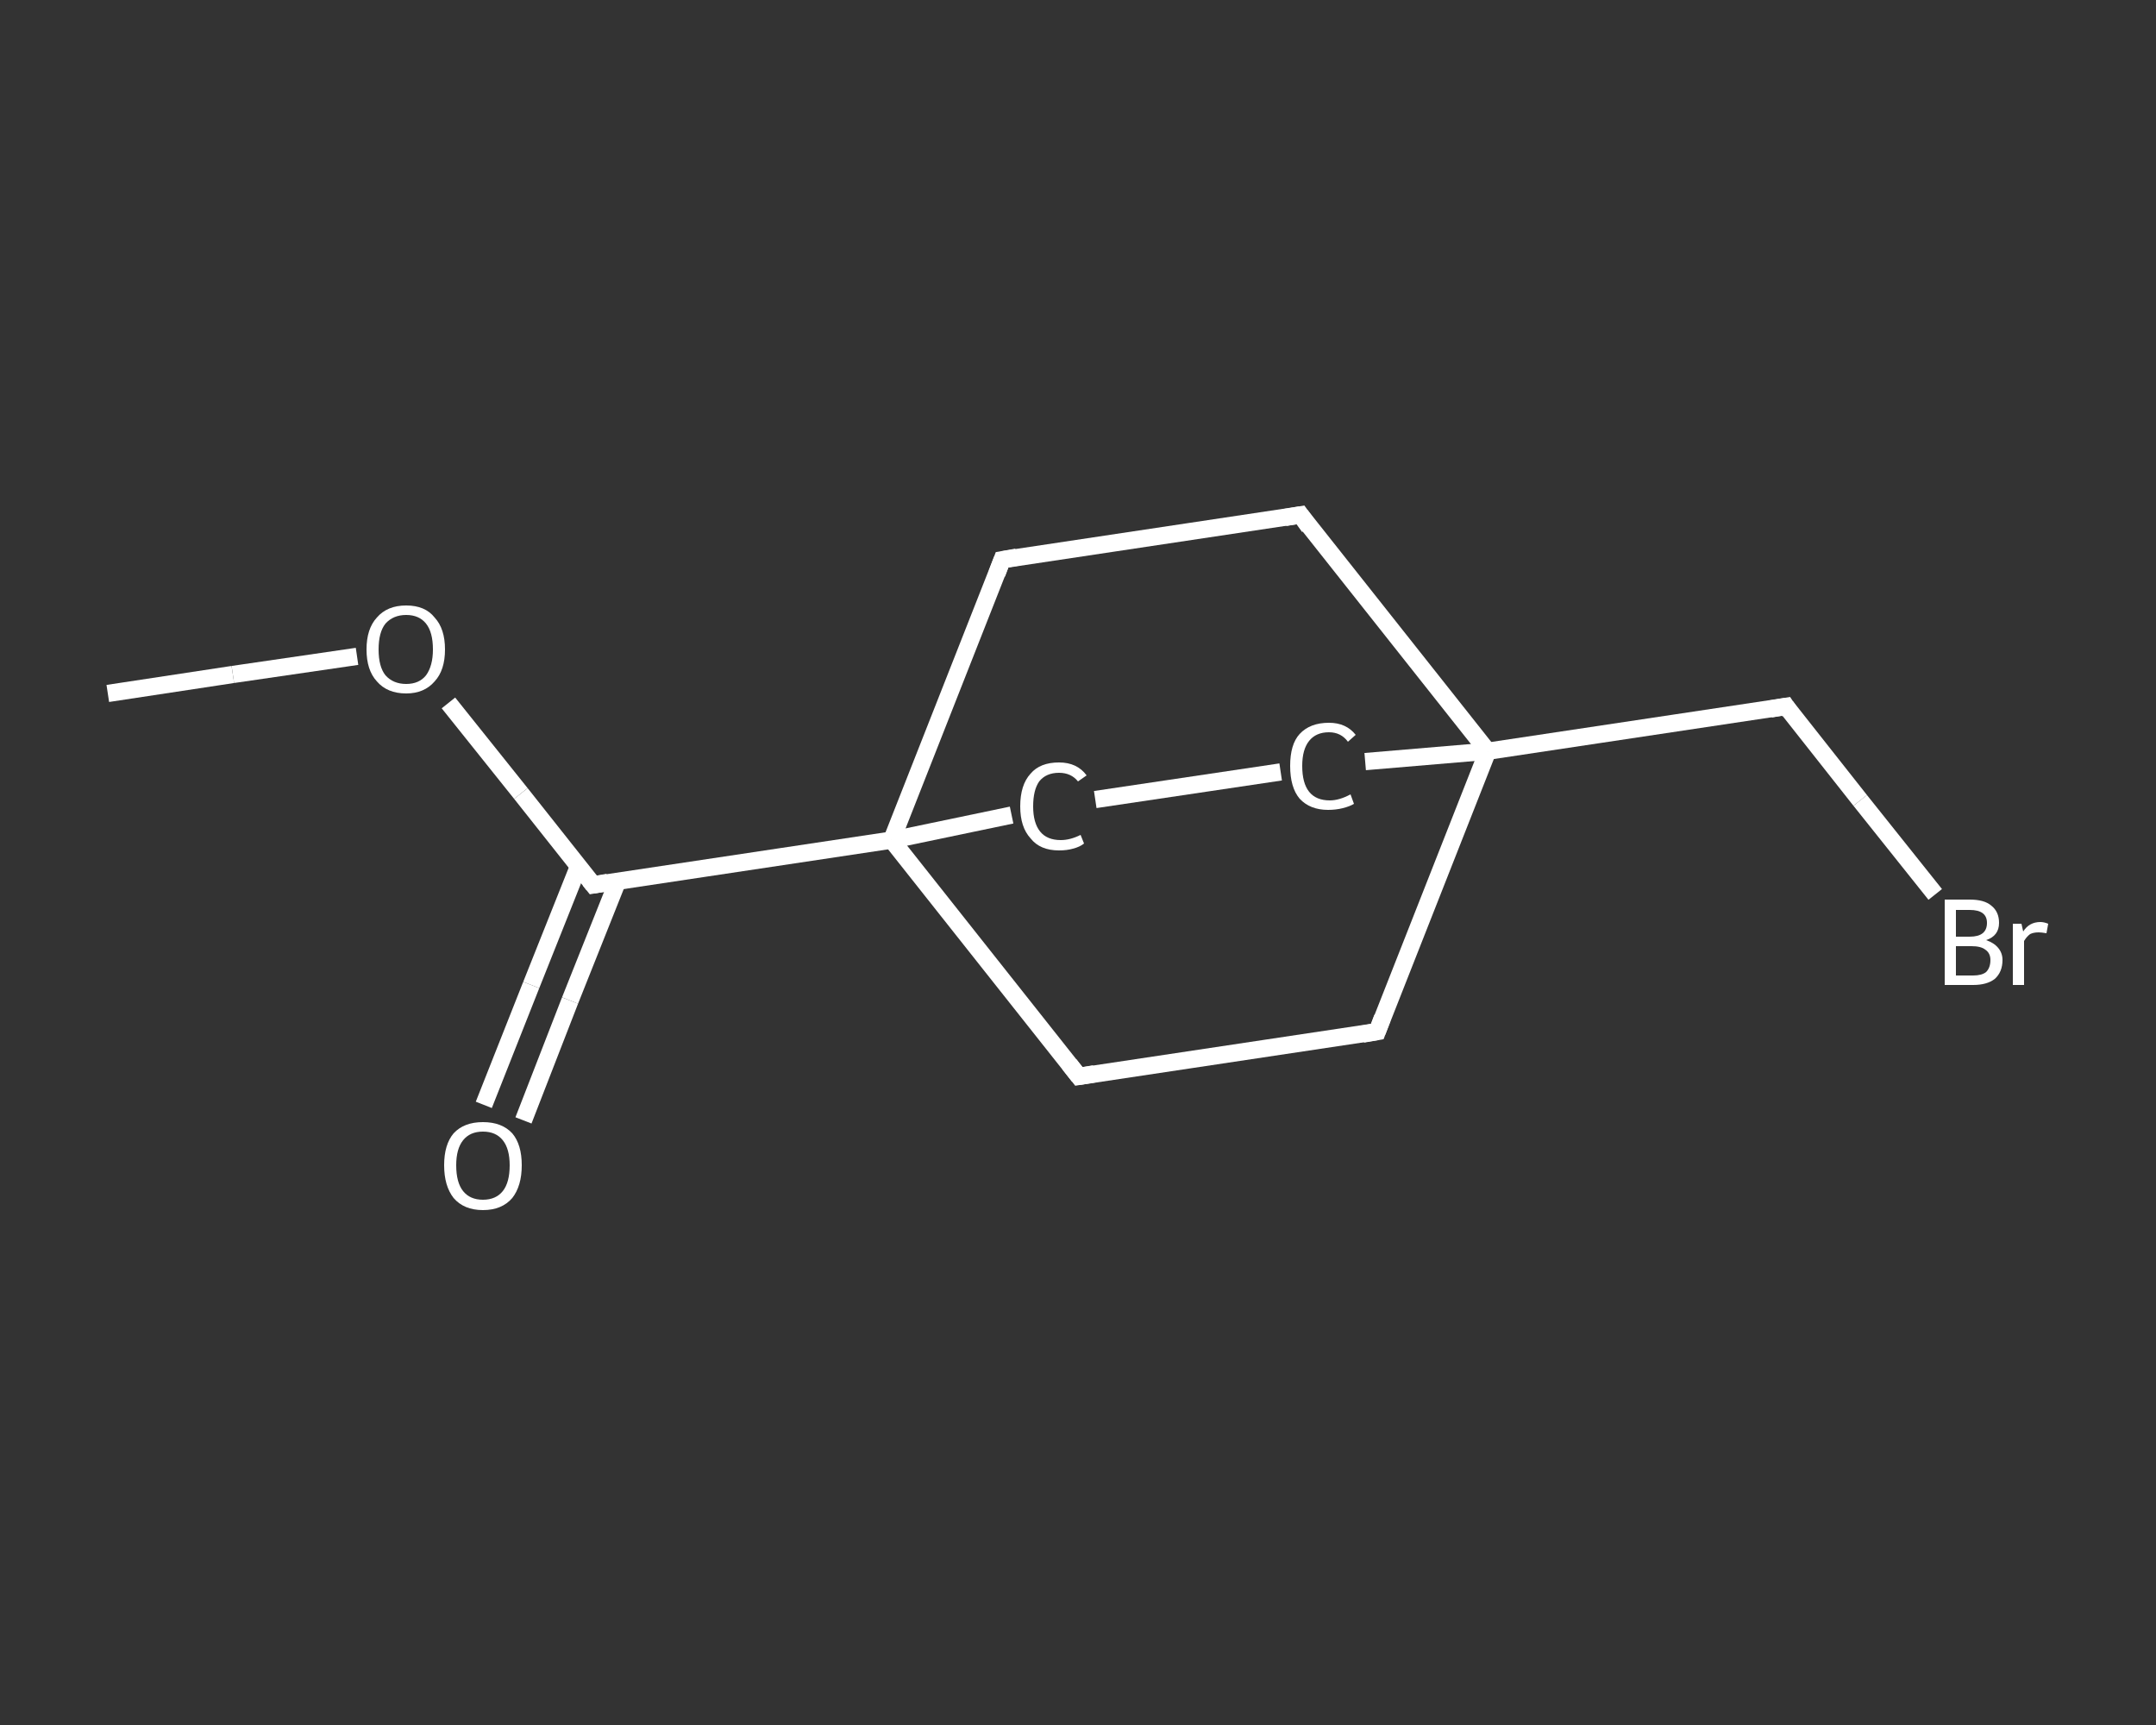 <?xml version='1.0' encoding='iso-8859-1'?>
<svg version='1.1' baseProfile='full'
              xmlns='http://www.w3.org/2000/svg'
                      xmlns:rdkit='http://www.rdkit.org/xml'
                      xmlns:xlink='http://www.w3.org/1999/xlink'
                  xml:space='preserve'
width='250px' height='200px' viewBox='0 0 250 200'>
<rect x="0" y="0" width="250" height="200" fill="#333333" stroke="none"/>
<!-- END OF HEADER -->
<rect style='opacity:1.0;fill:transparent;stroke:none' width='250.0' height='200.0' x='0.0' y='0.0'> </rect>
<path class='bond-0 atom-0 atom-1' d='M 12.5,80.4 L 27.0,78.2' style='fill:none;fill-rule:evenodd;stroke:#FFFFFF;stroke-width:2.0px;stroke-linecap:butt;stroke-linejoin:miter;stroke-opacity:1' />
<path class='bond-0 atom-0 atom-1' d='M 27.0,78.2 L 41.4,76.1' style='fill:none;fill-rule:evenodd;stroke:#FFFFFF;stroke-width:2.0px;stroke-linecap:butt;stroke-linejoin:miter;stroke-opacity:1' />
<path class='bond-1 atom-1 atom-2' d='M 52.0,81.5 L 60.4,92.0' style='fill:none;fill-rule:evenodd;stroke:#FFFFFF;stroke-width:2.0px;stroke-linecap:butt;stroke-linejoin:miter;stroke-opacity:1' />
<path class='bond-1 atom-1 atom-2' d='M 60.4,92.0 L 68.8,102.6' style='fill:none;fill-rule:evenodd;stroke:#FFFFFF;stroke-width:2.0px;stroke-linecap:butt;stroke-linejoin:miter;stroke-opacity:1' />
<path class='bond-2 atom-2 atom-3' d='M 67.1,100.4 L 61.6,114.2' style='fill:none;fill-rule:evenodd;stroke:#FFFFFF;stroke-width:2.0px;stroke-linecap:butt;stroke-linejoin:miter;stroke-opacity:1' />
<path class='bond-2 atom-2 atom-3' d='M 61.6,114.2 L 56.1,128.1' style='fill:none;fill-rule:evenodd;stroke:#FFFFFF;stroke-width:2.0px;stroke-linecap:butt;stroke-linejoin:miter;stroke-opacity:1' />
<path class='bond-2 atom-2 atom-3' d='M 71.6,102.2 L 66.1,116.0' style='fill:none;fill-rule:evenodd;stroke:#FFFFFF;stroke-width:2.0px;stroke-linecap:butt;stroke-linejoin:miter;stroke-opacity:1' />
<path class='bond-2 atom-2 atom-3' d='M 66.1,116.0 L 60.7,129.9' style='fill:none;fill-rule:evenodd;stroke:#FFFFFF;stroke-width:2.0px;stroke-linecap:butt;stroke-linejoin:miter;stroke-opacity:1' />
<path class='bond-3 atom-2 atom-4' d='M 68.8,102.6 L 103.4,97.4' style='fill:none;fill-rule:evenodd;stroke:#FFFFFF;stroke-width:2.0px;stroke-linecap:butt;stroke-linejoin:miter;stroke-opacity:1' />
<path class='bond-4 atom-4 atom-5' d='M 103.4,97.4 L 125.1,124.8' style='fill:none;fill-rule:evenodd;stroke:#FFFFFF;stroke-width:2.0px;stroke-linecap:butt;stroke-linejoin:miter;stroke-opacity:1' />
<path class='bond-5 atom-5 atom-6' d='M 125.1,124.8 L 159.7,119.6' style='fill:none;fill-rule:evenodd;stroke:#FFFFFF;stroke-width:2.0px;stroke-linecap:butt;stroke-linejoin:miter;stroke-opacity:1' />
<path class='bond-6 atom-6 atom-7' d='M 159.7,119.6 L 172.5,87.1' style='fill:none;fill-rule:evenodd;stroke:#FFFFFF;stroke-width:2.0px;stroke-linecap:butt;stroke-linejoin:miter;stroke-opacity:1' />
<path class='bond-7 atom-7 atom-8' d='M 172.5,87.1 L 207.1,81.9' style='fill:none;fill-rule:evenodd;stroke:#FFFFFF;stroke-width:2.0px;stroke-linecap:butt;stroke-linejoin:miter;stroke-opacity:1' />
<path class='bond-8 atom-8 atom-9' d='M 207.1,81.9 L 215.7,92.8' style='fill:none;fill-rule:evenodd;stroke:#FFFFFF;stroke-width:2.0px;stroke-linecap:butt;stroke-linejoin:miter;stroke-opacity:1' />
<path class='bond-8 atom-8 atom-9' d='M 215.7,92.8 L 224.4,103.7' style='fill:none;fill-rule:evenodd;stroke:#FFFFFF;stroke-width:2.0px;stroke-linecap:butt;stroke-linejoin:miter;stroke-opacity:1' />
<path class='bond-9 atom-7 atom-10' d='M 172.5,87.1 L 150.8,59.7' style='fill:none;fill-rule:evenodd;stroke:#FFFFFF;stroke-width:2.0px;stroke-linecap:butt;stroke-linejoin:miter;stroke-opacity:1' />
<path class='bond-10 atom-10 atom-11' d='M 150.8,59.7 L 116.2,64.9' style='fill:none;fill-rule:evenodd;stroke:#FFFFFF;stroke-width:2.0px;stroke-linecap:butt;stroke-linejoin:miter;stroke-opacity:1' />
<path class='bond-11 atom-7 atom-12' d='M 172.5,87.1 L 158.3,88.3' style='fill:none;fill-rule:evenodd;stroke:#FFFFFF;stroke-width:2.0px;stroke-linecap:butt;stroke-linejoin:miter;stroke-opacity:1' />
<path class='bond-12 atom-12 atom-13' d='M 148.5,89.5 L 127.0,92.7' style='fill:none;fill-rule:evenodd;stroke:#FFFFFF;stroke-width:2.0px;stroke-linecap:butt;stroke-linejoin:miter;stroke-opacity:1' />
<path class='bond-13 atom-11 atom-4' d='M 116.2,64.9 L 103.4,97.4' style='fill:none;fill-rule:evenodd;stroke:#FFFFFF;stroke-width:2.0px;stroke-linecap:butt;stroke-linejoin:miter;stroke-opacity:1' />
<path class='bond-14 atom-13 atom-4' d='M 117.3,94.5 L 103.4,97.4' style='fill:none;fill-rule:evenodd;stroke:#FFFFFF;stroke-width:2.0px;stroke-linecap:butt;stroke-linejoin:miter;stroke-opacity:1' />
<path d='M 68.4,102.1 L 68.8,102.6 L 70.5,102.3' style='fill:none;stroke:#FFFFFF;stroke-width:2.0px;stroke-linecap:butt;stroke-linejoin:miter;stroke-opacity:1;' />
<path d='M 124.0,123.4 L 125.1,124.8 L 126.9,124.5' style='fill:none;stroke:#FFFFFF;stroke-width:2.0px;stroke-linecap:butt;stroke-linejoin:miter;stroke-opacity:1;' />
<path d='M 158.0,119.9 L 159.7,119.6 L 160.3,118.0' style='fill:none;stroke:#FFFFFF;stroke-width:2.0px;stroke-linecap:butt;stroke-linejoin:miter;stroke-opacity:1;' />
<path d='M 205.3,82.2 L 207.1,81.9 L 207.5,82.5' style='fill:none;stroke:#FFFFFF;stroke-width:2.0px;stroke-linecap:butt;stroke-linejoin:miter;stroke-opacity:1;' />
<path d='M 151.8,61.1 L 150.8,59.7 L 149.0,60.0' style='fill:none;stroke:#FFFFFF;stroke-width:2.0px;stroke-linecap:butt;stroke-linejoin:miter;stroke-opacity:1;' />
<path d='M 117.9,64.6 L 116.2,64.9 L 115.6,66.5' style='fill:none;stroke:#FFFFFF;stroke-width:2.0px;stroke-linecap:butt;stroke-linejoin:miter;stroke-opacity:1;' />
<path class='atom-1' d='M 42.5 75.3
Q 42.5 72.9, 43.7 71.6
Q 44.9 70.2, 47.1 70.2
Q 49.3 70.2, 50.4 71.6
Q 51.6 72.9, 51.6 75.3
Q 51.6 77.7, 50.4 79.0
Q 49.2 80.4, 47.1 80.4
Q 44.9 80.4, 43.7 79.0
Q 42.5 77.7, 42.5 75.3
M 47.1 79.3
Q 48.6 79.3, 49.4 78.3
Q 50.2 77.2, 50.2 75.3
Q 50.2 73.3, 49.4 72.3
Q 48.6 71.3, 47.1 71.3
Q 45.6 71.3, 44.7 72.3
Q 43.9 73.3, 43.9 75.3
Q 43.9 77.3, 44.7 78.3
Q 45.6 79.3, 47.1 79.3
' fill='#FFFFFF'/>
<path class='atom-3' d='M 51.5 135.1
Q 51.5 132.7, 52.6 131.4
Q 53.8 130.1, 56.0 130.1
Q 58.2 130.1, 59.4 131.4
Q 60.5 132.7, 60.5 135.1
Q 60.5 137.5, 59.4 138.9
Q 58.2 140.3, 56.0 140.3
Q 53.8 140.3, 52.6 138.9
Q 51.5 137.5, 51.5 135.1
M 56.0 139.1
Q 57.5 139.1, 58.3 138.1
Q 59.1 137.1, 59.1 135.1
Q 59.1 133.2, 58.3 132.2
Q 57.5 131.2, 56.0 131.2
Q 54.5 131.2, 53.7 132.2
Q 52.9 133.2, 52.9 135.1
Q 52.9 137.1, 53.7 138.1
Q 54.5 139.1, 56.0 139.1
' fill='#FFFFFF'/>
<path class='atom-9' d='M 230.3 109.0
Q 231.2 109.3, 231.7 109.9
Q 232.2 110.5, 232.2 111.3
Q 232.2 112.7, 231.3 113.5
Q 230.4 114.2, 228.8 114.2
L 225.5 114.2
L 225.5 104.3
L 228.4 104.3
Q 230.1 104.3, 230.9 105.0
Q 231.8 105.7, 231.8 107.0
Q 231.8 108.5, 230.3 109.0
M 226.8 105.5
L 226.8 108.6
L 228.4 108.6
Q 229.4 108.6, 229.9 108.2
Q 230.4 107.8, 230.4 107.0
Q 230.4 105.5, 228.4 105.5
L 226.8 105.5
M 228.8 113.1
Q 229.8 113.1, 230.3 112.7
Q 230.8 112.2, 230.8 111.3
Q 230.8 110.5, 230.2 110.1
Q 229.7 109.7, 228.6 109.7
L 226.8 109.7
L 226.8 113.1
L 228.8 113.1
' fill='#FFFFFF'/>
<path class='atom-9' d='M 234.4 107.1
L 234.6 108.0
Q 235.3 106.9, 236.6 106.9
Q 237.0 106.9, 237.5 107.1
L 237.3 108.2
Q 236.7 108.1, 236.4 108.1
Q 235.8 108.1, 235.4 108.3
Q 235.0 108.6, 234.7 109.1
L 234.7 114.2
L 233.4 114.2
L 233.4 107.1
L 234.4 107.1
' fill='#FFFFFF'/>
<path class='atom-12' d='M 149.6 88.8
Q 149.6 86.3, 150.7 85.1
Q 151.9 83.8, 154.1 83.8
Q 156.1 83.8, 157.2 85.2
L 156.3 86.0
Q 155.5 84.9, 154.1 84.9
Q 152.6 84.9, 151.8 85.9
Q 151.0 86.9, 151.0 88.8
Q 151.0 90.8, 151.8 91.8
Q 152.6 92.8, 154.2 92.8
Q 155.3 92.8, 156.6 92.1
L 157.0 93.2
Q 156.5 93.5, 155.7 93.7
Q 154.9 93.9, 154.0 93.9
Q 151.9 93.9, 150.7 92.6
Q 149.6 91.3, 149.6 88.8
' fill='#FFFFFF'/>
<path class='atom-13' d='M 118.3 93.5
Q 118.3 91.0, 119.5 89.7
Q 120.6 88.4, 122.8 88.4
Q 124.9 88.4, 126.0 89.9
L 125.0 90.6
Q 124.2 89.6, 122.8 89.6
Q 121.3 89.6, 120.5 90.6
Q 119.8 91.6, 119.8 93.5
Q 119.8 95.4, 120.6 96.4
Q 121.4 97.4, 123.0 97.4
Q 124.1 97.4, 125.3 96.8
L 125.7 97.8
Q 125.2 98.2, 124.4 98.4
Q 123.7 98.6, 122.8 98.6
Q 120.6 98.6, 119.5 97.2
Q 118.3 95.9, 118.3 93.5
' fill='#FFFFFF'/>
</svg>
